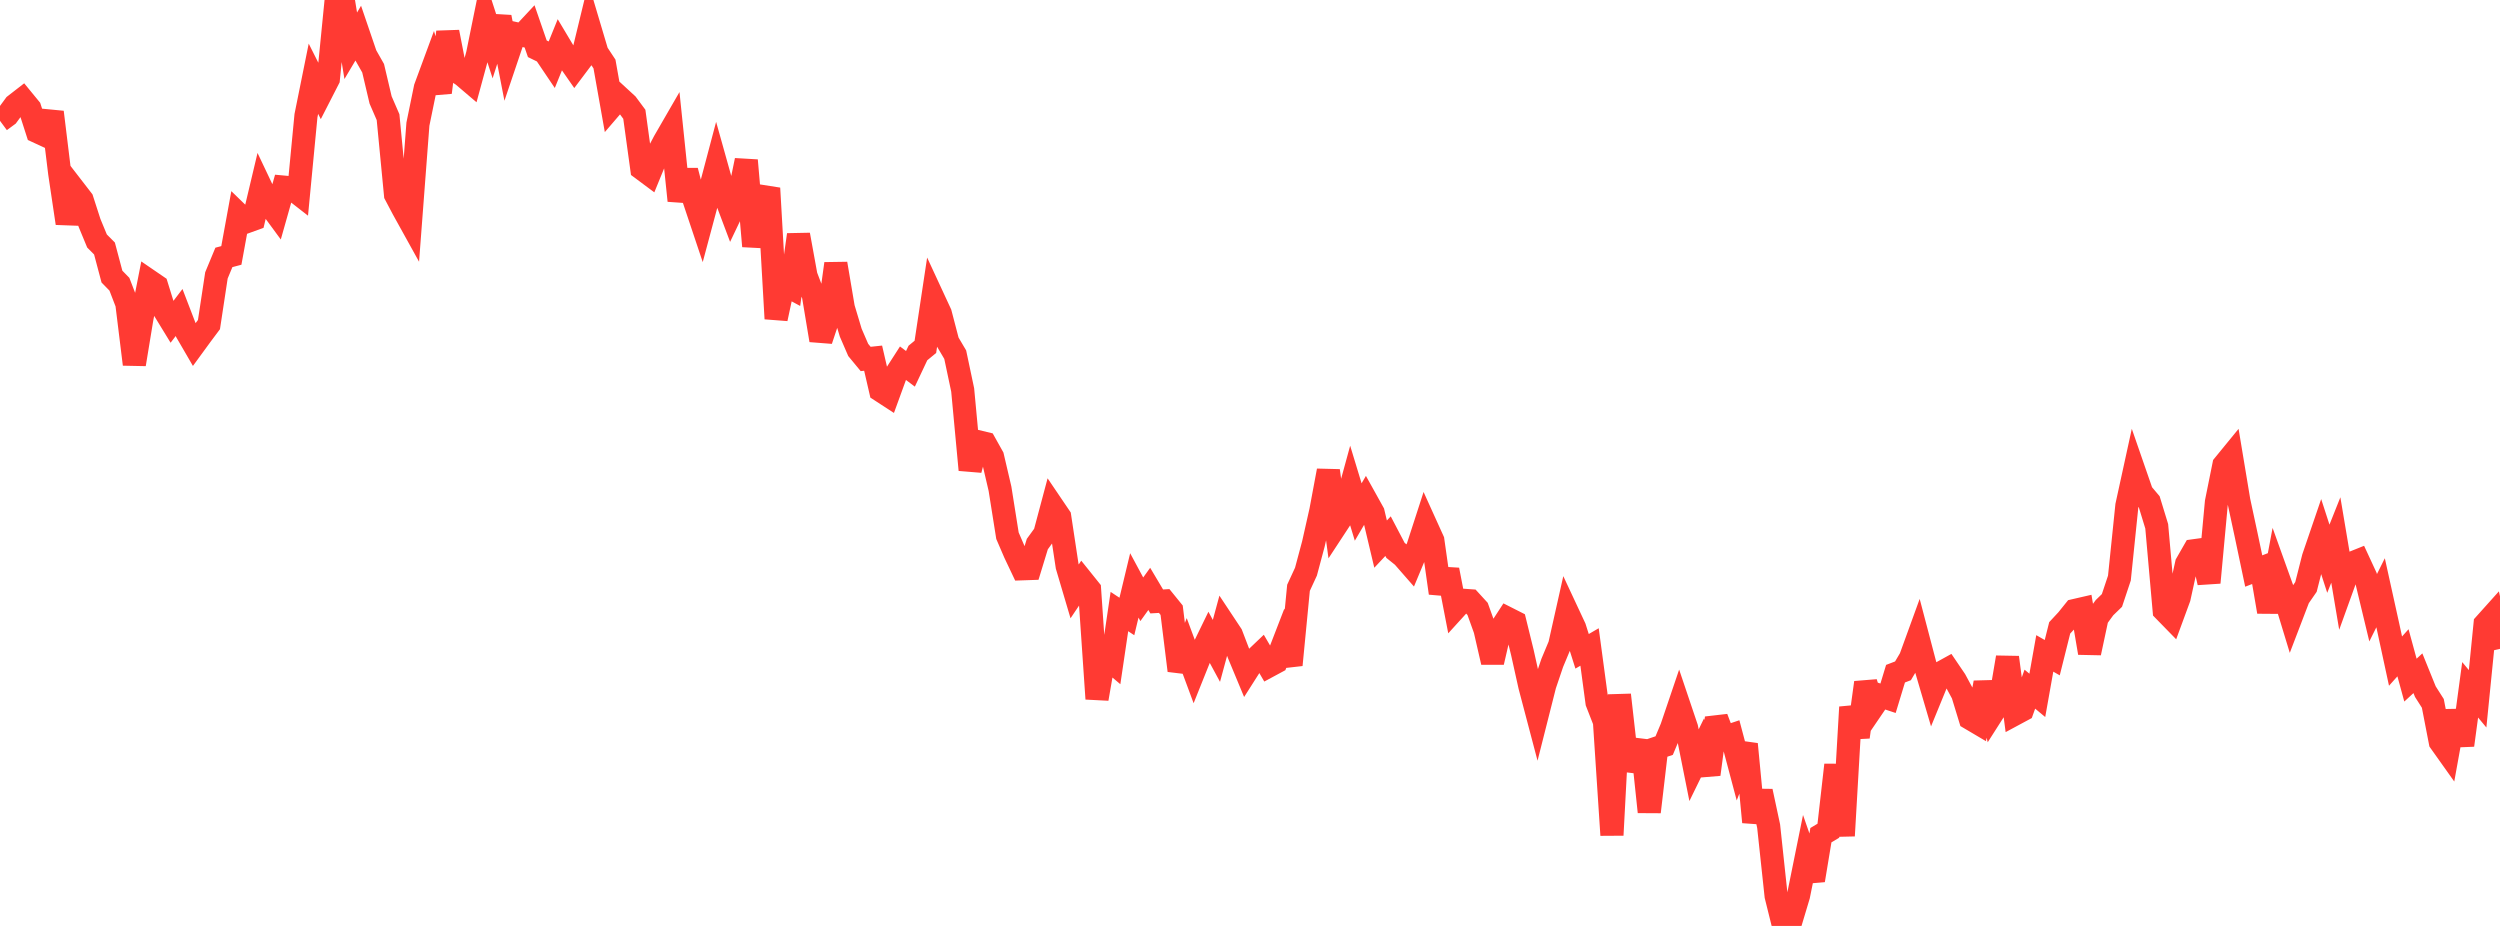 <?xml version="1.0" standalone="no"?>
<!DOCTYPE svg PUBLIC "-//W3C//DTD SVG 1.1//EN" "http://www.w3.org/Graphics/SVG/1.1/DTD/svg11.dtd">

<svg width="135" height="50" viewBox="0 0 135 50" preserveAspectRatio="none" 
  xmlns="http://www.w3.org/2000/svg"
  xmlns:xlink="http://www.w3.org/1999/xlink">


<polyline points="0.0, 6.524 0.403, 6.227 0.806, 5.678 1.209, 5.365 1.612, 5.856 2.015, 7.108 2.418, 7.294 2.821, 6.057 3.224, 9.35 3.627, 12.055 4.03, 10.27 4.433, 10.792 4.836, 12.04 5.239, 13.014 5.642, 13.419 6.045, 14.936 6.448, 15.348 6.851, 16.395 7.254, 19.671 7.657, 17.22 8.06, 15.17 8.463, 15.446 8.866, 16.744 9.269, 17.403 9.672, 16.875 10.075, 17.925 10.478, 18.619 10.881, 18.067 11.284, 17.528 11.687, 14.871 12.09, 13.9 12.493, 13.793 12.896, 11.586 13.299, 11.977 13.701, 11.831 14.104, 10.133 14.507, 10.982 14.91, 11.531 15.313, 10.104 15.716, 10.141 16.119, 10.455 16.522, 6.247 16.925, 4.252 17.328, 5.053 17.731, 4.266 18.134, 0.196 18.537, 0.0 18.94, 2.472 19.343, 1.794 19.746, 2.975 20.149, 3.685 20.552, 5.396 20.955, 6.326 21.358, 10.512 21.761, 11.276 22.164, 12.004 22.567, 6.705 22.97, 4.739 23.373, 3.647 23.776, 4.992 24.179, 1.73 24.582, 3.805 24.985, 4.065 25.388, 4.408 25.791, 2.926 26.194, 0.943 26.597, 2.188 27.0, 0.925 27.403, 3.003 27.806, 1.81 28.209, 1.899 28.612, 1.468 29.015, 2.634 29.418, 2.831 29.821, 3.429 30.224, 2.435 30.627, 3.11 31.03, 3.689 31.433, 3.153 31.836, 1.492 32.239, 2.846 32.642, 3.456 33.045, 5.726 33.448, 5.257 33.851, 5.628 34.254, 6.171 34.657, 9.104 35.06, 9.404 35.463, 8.418 35.866, 7.651 36.269, 6.953 36.672, 10.834 37.075, 9.22 37.478, 10.782 37.881, 11.986 38.284, 10.48 38.687, 8.958 39.09, 10.398 39.493, 11.468 39.896, 10.623 40.299, 8.66 40.701, 13.294 41.104, 11.207 41.507, 10.166 41.91, 17.209 42.313, 15.329 42.716, 15.546 43.119, 12.678 43.522, 14.893 43.925, 15.953 44.328, 18.372 44.731, 17.16 45.134, 14.239 45.537, 16.622 45.94, 17.965 46.343, 18.896 46.746, 19.384 47.149, 19.341 47.552, 21.085 47.955, 21.347 48.358, 20.24 48.761, 19.613 49.164, 19.917 49.567, 19.062 49.97, 18.73 50.373, 16.058 50.776, 16.928 51.179, 18.47 51.582, 19.152 51.985, 21.059 52.388, 25.373 52.791, 23.849 53.194, 23.946 53.597, 24.666 54.0, 26.392 54.403, 28.929 54.806, 29.864 55.209, 30.714 55.612, 30.7 56.015, 29.381 56.418, 28.827 56.821, 27.314 57.224, 27.909 57.627, 30.573 58.03, 31.934 58.433, 31.332 58.836, 31.834 59.239, 37.735 59.642, 35.404 60.045, 35.745 60.448, 33.024 60.851, 33.29 61.254, 31.612 61.657, 32.361 62.06, 31.8 62.463, 32.478 62.866, 32.454 63.269, 32.951 63.672, 36.209 64.075, 35.152 64.478, 36.238 64.881, 35.232 65.284, 34.403 65.687, 35.148 66.09, 33.661 66.493, 34.269 66.896, 35.322 67.299, 36.291 67.701, 35.659 68.104, 35.275 68.507, 35.967 68.91, 35.75 69.313, 34.707 69.716, 35.906 70.119, 31.742 70.522, 30.87 70.925, 29.365 71.328, 27.572 71.731, 25.417 72.134, 28.408 72.537, 27.794 72.94, 26.322 73.343, 27.649 73.746, 26.96 74.149, 27.685 74.552, 29.382 74.955, 28.952 75.358, 29.721 75.761, 30.045 76.164, 30.506 76.567, 29.54 76.97, 28.296 77.373, 29.185 77.776, 32.025 78.179, 30.773 78.582, 32.856 78.985, 32.413 79.388, 32.442 79.791, 32.882 80.194, 34.005 80.597, 35.759 81.0, 34.011 81.403, 33.393 81.806, 33.597 82.209, 35.238 82.612, 37.051 83.015, 38.58 83.418, 36.988 83.821, 35.797 84.224, 34.833 84.627, 33.035 85.03, 33.897 85.433, 35.171 85.836, 34.936 86.239, 37.933 86.642, 38.966 87.045, 45.095 87.448, 37.525 87.851, 41.081 88.254, 41.13 88.657, 40.02 89.06, 43.843 89.463, 40.398 89.866, 40.261 90.269, 39.298 90.672, 38.109 91.075, 39.305 91.478, 41.321 91.881, 40.496 92.284, 41.815 92.687, 38.772 93.09, 39.833 93.493, 39.698 93.896, 41.216 94.299, 40.185 94.701, 44.392 95.104, 42.73 95.507, 44.616 95.91, 48.377 96.313, 50.0 96.716, 49.711 97.119, 48.366 97.522, 46.374 97.925, 47.535 98.328, 45.1 98.731, 44.859 99.134, 41.308 99.537, 45.131 99.94, 38.187 100.343, 39.797 100.746, 36.86 101.149, 38.164 101.552, 37.572 101.955, 37.706 102.358, 36.379 102.761, 36.225 103.164, 35.544 103.567, 34.435 103.97, 35.968 104.373, 37.339 104.776, 36.355 105.179, 36.133 105.582, 36.727 105.985, 37.474 106.388, 38.793 106.791, 39.031 107.194, 36.863 107.597, 38.513 108.0, 37.881 108.403, 35.5 108.806, 38.555 109.209, 38.338 109.612, 37.214 110.015, 37.55 110.418, 35.283 110.821, 35.515 111.224, 33.904 111.627, 33.47 112.03, 32.969 112.433, 32.876 112.836, 35.257 113.239, 33.366 113.642, 32.815 114.045, 32.424 114.448, 31.216 114.851, 27.305 115.254, 25.46 115.657, 26.624 116.06, 27.102 116.463, 28.42 116.866, 32.963 117.269, 33.376 117.672, 32.28 118.075, 30.444 118.478, 29.74 118.881, 29.685 119.284, 31.46 119.687, 27.112 120.09, 25.115 120.493, 24.622 120.896, 27.047 121.299, 28.922 121.701, 30.835 122.104, 30.68 122.507, 33.036 122.91, 30.885 123.313, 32.008 123.716, 33.331 124.119, 32.278 124.522, 31.695 124.925, 30.109 125.328, 28.929 125.731, 30.172 126.134, 29.16 126.537, 31.554 126.94, 30.436 127.343, 30.274 127.746, 31.145 128.149, 32.82 128.552, 32.009 128.955, 33.834 129.358, 35.7 129.761, 35.25 130.164, 36.727 130.567, 36.355 130.97, 37.35 131.373, 37.982 131.776, 40.062 132.179, 40.629 132.582, 38.399 132.985, 40.24 133.388, 37.249 133.791, 37.735 134.194, 33.701 134.597, 33.252 135.0, 35.039" fill="none" stroke="#ff3a33" stroke-width="1.25"/>

</svg>